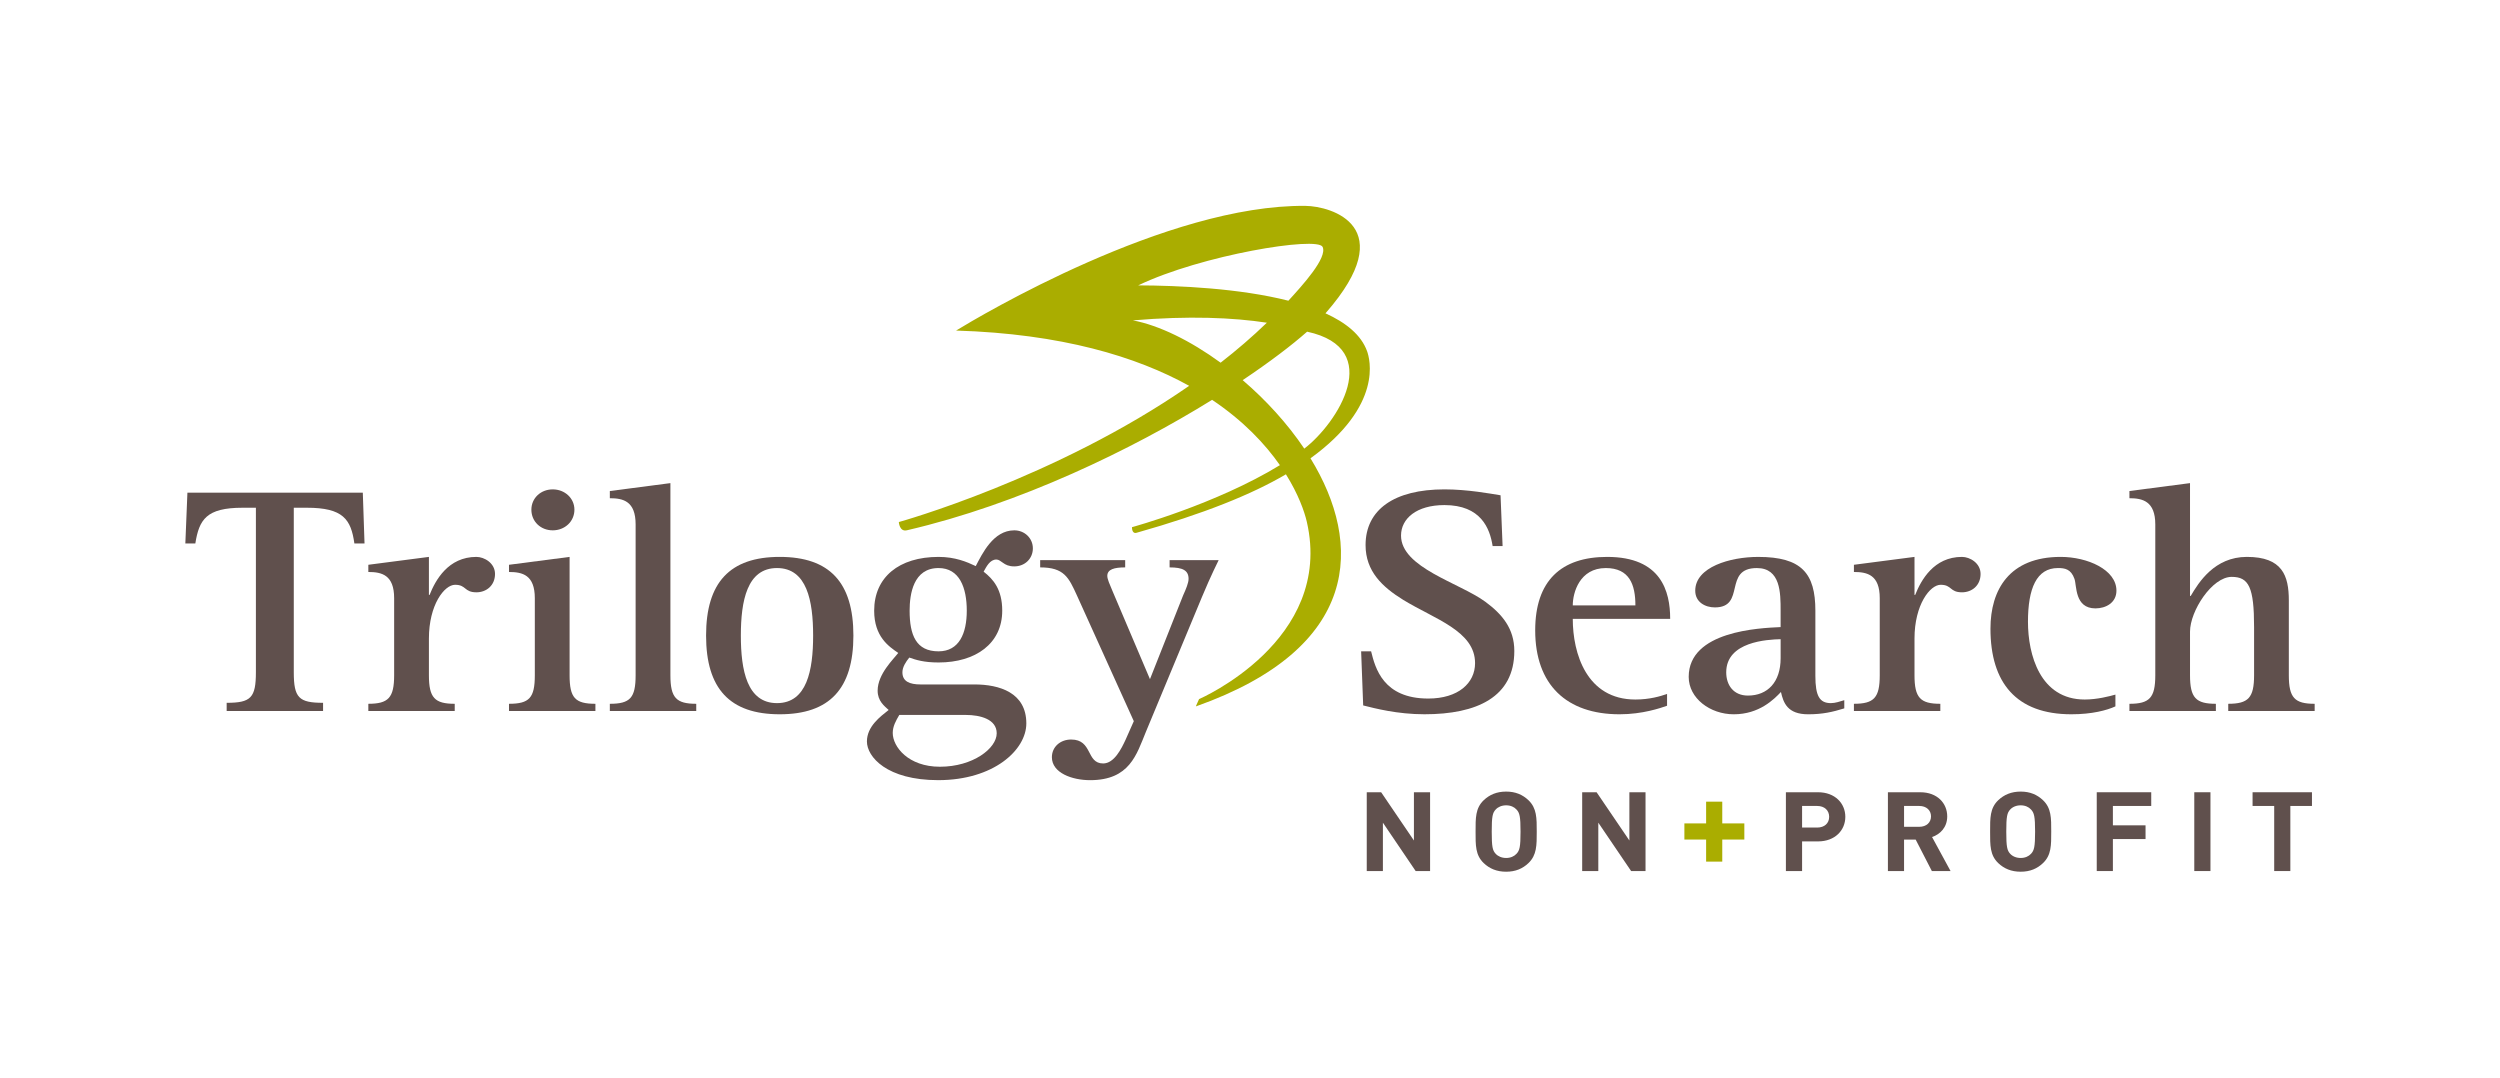 <?xml version="1.0" encoding="utf-8"?>
<!-- Generator: Adobe Illustrator 16.0.4, SVG Export Plug-In . SVG Version: 6.00 Build 0)  -->
<!DOCTYPE svg PUBLIC "-//W3C//DTD SVG 1.1//EN" "http://www.w3.org/Graphics/SVG/1.1/DTD/svg11.dtd">
<svg version="1.1" id="Layer_1" xmlns="http://www.w3.org/2000/svg" xmlns:xlink="http://www.w3.org/1999/xlink" x="0px" y="0px"
	 width="290px" height="125px" viewBox="0 0 290 125" enable-background="new 0 0 290 125" xml:space="preserve">
<g>
	<g>
		<path fill-rule="evenodd" clip-rule="evenodd" fill="#60504D" d="M26.293,82.478h11.183v-0.952c-2.798,0-3.397-0.571-3.397-3.538
			v-19.09h1.519c4.196,0,5.114,1.33,5.511,4.145h1.176l-0.199-5.896H21.74l-0.24,5.896h1.159c0.44-2.774,1.276-4.145,5.471-4.145
			h1.554v19.09c0,2.967-0.598,3.538-3.391,3.538V82.478z"/>
		<path fill-rule="evenodd" clip-rule="evenodd" fill="#60504D" d="M42.727,82.478h10.021V81.64c-2.316,0-2.994-0.686-2.994-3.309
			v-4.26c0-3.92,1.797-6.236,3.035-6.236c1.318,0,1.037,0.873,2.475,0.873c1.16,0,2.158-0.799,2.158-2.131
			c0-1.252-1.238-1.977-2.158-1.977c-3.275,0-4.754,2.701-5.432,4.409h-0.078v-4.409l-7.027,0.914v0.836
			c1.559,0,2.994,0.341,2.994,3.041v8.939c0,2.623-0.68,3.309-2.994,3.309V82.478z"/>
		<path fill-rule="evenodd" clip-rule="evenodd" fill="#60504D" d="M59.043,82.478h10.025V81.64c-2.356,0-2.995-0.686-2.995-3.309
			v-13.73l-7.03,0.914v0.836c1.56,0,2.996,0.341,2.996,3.041v8.939c0,2.623-0.638,3.309-2.996,3.309V82.478z M64.118,61.519
			c1.397,0,2.515-1.023,2.515-2.395c0-1.331-1.117-2.356-2.515-2.356c-1.401,0-2.478,1.025-2.478,2.356
			C61.641,60.495,62.717,61.519,64.118,61.519z"/>
		<path fill-rule="evenodd" clip-rule="evenodd" fill="#60504D" d="M70.74,82.478h10.024V81.64c-2.314,0-2.997-0.686-2.997-3.309
			V56.042l-7.027,0.916v0.835c1.555,0,2.992,0.343,2.992,3.042v17.496c0,2.623-0.637,3.309-2.992,3.309V82.478z"/>
		<path fill-rule="evenodd" clip-rule="evenodd" fill="#60504D" d="M90.449,82.856c5.789,0,8.545-2.967,8.545-9.13
			c0-6.158-2.756-9.126-8.545-9.126c-5.79,0-8.544,2.968-8.544,9.126C81.905,79.89,84.659,82.856,90.449,82.856z M85.939,73.727
			c0-4.026,0.719-7.833,4.193-7.833c3.472,0,4.191,3.807,4.191,7.833c0,4.032-0.72,7.835-4.191,7.835
			C86.658,81.562,85.939,77.759,85.939,73.727z"/>
		<path fill-rule="evenodd" clip-rule="evenodd" fill="#60504D" d="M106.795,79.396c-1.279,0-2.115-0.345-2.115-1.408
			c0-0.607,0.396-1.215,0.799-1.711c0.756,0.266,1.675,0.57,3.393,0.57c4.314,0,7.387-2.203,7.387-6.009
			c0-2.471-1.04-3.651-2.158-4.525c0.32-0.571,0.719-1.409,1.479-1.409c0.278,0,0.478,0.191,0.76,0.379
			c0.319,0.232,0.68,0.418,1.318,0.418c1.238,0,2.154-0.91,2.154-2.089c0-1.18-0.957-2.093-2.154-2.093
			c-2.438,0-3.713,2.705-4.471,4.149c-1.039-0.495-2.4-1.067-4.314-1.067c-4.593,0-7.469,2.358-7.469,6.237
			c0,3.007,1.68,4.146,2.795,4.905c-0.519,0.686-2.393,2.435-2.393,4.373c0,1.218,0.794,1.789,1.277,2.242
			c-0.962,0.765-2.52,1.904-2.52,3.654c0,1.785,2.317,4.486,8.27,4.486c6.428,0,10.221-3.5,10.221-6.582
			c0-3.57-3.113-4.521-6.03-4.521H106.795z M105.516,70.838c0-1.94,0.438-4.944,3.355-4.944c2.435,0,3.275,2.283,3.275,4.944
			c0,2.623-0.879,4.717-3.275,4.717C106.273,75.555,105.516,73.688,105.516,70.838z M112.025,82.933
			c1.677,0,3.593,0.491,3.593,2.129c0,1.75-2.757,3.879-6.589,3.879c-3.674,0-5.472-2.32-5.472-3.918c0-0.76,0.359-1.406,0.761-2.09
			H112.025z"/>
		<path fill-rule="evenodd" clip-rule="evenodd" fill="#60504D" d="M139.431,69.241c0.994-2.396,1.931-4.262,1.931-4.262h-5.689
			v0.839c1.52,0,2.201,0.341,2.201,1.33c0,0.459-0.281,1.141-0.641,1.939l-3.837,9.697l-4.349-10.231
			c-0.319-0.758-0.6-1.367-0.6-1.748c0-0.761,0.799-0.987,2.074-0.987v-0.839h-9.861v0.839c2.794,0,3.315,1.177,4.271,3.27
			l6.591,14.567l-0.96,2.165c-0.479,1.029-1.316,2.741-2.595,2.741c-1.997,0-1.196-2.776-3.716-2.776
			c-1.276,0-2.232,0.872-2.232,2.052c0,1.824,2.354,2.662,4.43,2.662c4.593,0,5.389-2.969,6.469-5.591L139.431,69.241z"/>
		<g>
			<path fill-rule="evenodd" clip-rule="evenodd" fill="#60504D" d="M174.301,63.345l-0.237-5.893
				c-1.2-0.191-3.833-0.685-6.51-0.685c-5.831,0-9.148,2.356-9.148,6.464c0,3.045,1.958,4.865,4.36,6.35
				c3.67,2.247,8.342,3.613,8.342,7.341c0,2.32-1.956,4.11-5.432,4.11c-5.232,0-6.148-3.539-6.627-5.478h-1.157l0.237,6.276
				c1.359,0.34,3.951,1.025,7.111,1.025c6.069,0,10.421-1.98,10.421-7.341c0-2.587-1.397-4.259-3.354-5.704
				c-2.996-2.204-9.787-3.954-9.787-7.681c0-1.978,1.801-3.54,5.034-3.54c4.235,0,5.271,2.701,5.591,4.754H174.301z"/>
			<path fill-rule="evenodd" clip-rule="evenodd" fill="#60504D" d="M193.38,80.495c-0.759,0.271-2.038,0.65-3.673,0.65
				c-5.673,0-7.266-5.364-7.266-9.356h11.299c0-3.194-1.041-7.188-7.31-7.188c-5.349,0-8.347,2.775-8.347,8.52
				c0,6.315,3.637,9.736,9.784,9.736c2.677,0,4.753-0.725,5.512-0.99V80.495z M182.441,70.226c0-1.479,0.795-4.332,3.832-4.332
				c2.756,0,3.434,1.941,3.434,4.332H182.441z"/>
			<path fill-rule="evenodd" clip-rule="evenodd" fill="#60504D" d="M213.94,81.22c-0.519,0.153-1.037,0.342-1.558,0.342
				c-1.317,0-1.799-0.835-1.799-3.156v-7.567c0-4.335-1.596-6.237-6.627-6.237c-3.271,0-7.308,1.18-7.308,3.916
				c0,1.334,1.157,1.941,2.276,1.941c3.635,0,0.918-4.564,4.872-4.564c2.755,0,2.755,2.893,2.755,4.944v1.903
				c-2.473,0.113-10.662,0.453-10.662,5.777c0,2.475,2.477,4.338,5.23,4.338c2.959,0,4.676-1.749,5.471-2.588
				c0.281,1.257,0.759,2.588,3.153,2.588c1.679,0,2.835-0.266,4.195-0.686V81.22z M206.553,76.353c0,2.777-1.515,4.334-3.792,4.334
				c-1.681,0-2.519-1.218-2.519-2.699c0-3.574,4.796-3.803,6.311-3.842V76.353z"/>
			<path fill-rule="evenodd" clip-rule="evenodd" fill="#60504D" d="M215.054,82.478h10.024V81.64c-2.316,0-2.996-0.686-2.996-3.309
				v-4.26c0-3.92,1.801-6.236,3.035-6.236c1.316,0,1.037,0.873,2.473,0.873c1.162,0,2.156-0.799,2.156-2.131
				c0-1.252-1.232-1.977-2.156-1.977c-3.27,0-4.75,2.701-5.429,4.409h-0.079v-4.409l-7.028,0.914v0.836
				c1.56,0,2.996,0.341,2.996,3.041v8.939c0,2.623-0.678,3.309-2.996,3.309V82.478z"/>
			<path fill-rule="evenodd" clip-rule="evenodd" fill="#60504D" d="M245.389,80.574c-0.682,0.192-2.119,0.571-3.557,0.571
				c-5.189,0-6.588-5.211-6.588-9.016c0-3.875,0.998-6.236,3.476-6.236c0.798,0,1.515,0.113,1.917,1.255
				c0.279,0.761,0,3.425,2.438,3.425c1.193,0,2.432-0.648,2.432-2.057c0-2.432-3.355-3.916-6.471-3.916
				c-5.945,0-8.142,3.803-8.142,8.328c0,6.275,2.995,9.928,9.384,9.928c2.396,0,4.11-0.458,5.111-0.916V80.574z"/>
			<path fill-rule="evenodd" clip-rule="evenodd" fill="#60504D" d="M247.014,82.478h10.027V81.64c-2.316,0-2.999-0.686-2.999-3.309
				v-5.059c0-2.396,2.556-6.354,4.833-6.354c1.998,0,2.598,1.217,2.598,5.822v5.59c0,2.623-0.679,3.309-2.997,3.309v0.838H268.5
				V81.64c-2.314,0-2.996-0.686-2.996-3.309v-8.672c0-2.889-0.754-5.059-4.869-5.059c-3.756,0-5.592,2.968-6.51,4.527h-0.083V56.042
				l-7.028,0.916v0.835c1.52,0,3,0.343,3,3.042v17.496c0,2.623-0.681,3.309-3,3.309V82.478z"/>
		</g>
		<g>
			<polygon fill-rule="evenodd" clip-rule="evenodd" fill="#60504D" points="165.89,101.042 165.89,91.901 164.015,91.901 
				164.015,97.498 160.213,91.901 158.543,91.901 158.543,101.042 160.416,101.042 160.416,95.431 164.217,101.042 			"/>
			<path fill-rule="evenodd" clip-rule="evenodd" fill="#60504D" d="M178.262,96.473c0-1.581,0.008-2.723-0.961-3.649
				c-0.674-0.639-1.498-1-2.588-1c-1.092,0-1.927,0.361-2.601,1c-0.973,0.927-0.945,2.068-0.945,3.649
				c0,1.575-0.027,2.719,0.945,3.646c0.674,0.643,1.509,1,2.601,1c1.09,0,1.914-0.357,2.588-1
				C178.27,99.191,178.262,98.048,178.262,96.473z M176.382,96.473c0,1.757-0.103,2.181-0.47,2.567
				c-0.268,0.295-0.687,0.485-1.199,0.485c-0.51,0-0.943-0.19-1.213-0.485c-0.365-0.387-0.459-0.811-0.459-2.567
				c0-1.761,0.094-2.183,0.459-2.569c0.27-0.297,0.703-0.486,1.213-0.486c0.513,0,0.932,0.189,1.199,0.486
				C176.279,94.29,176.382,94.712,176.382,96.473z"/>
			<polygon fill-rule="evenodd" clip-rule="evenodd" fill="#60504D" points="190.881,101.042 190.881,91.901 189.008,91.901 
				189.008,97.498 185.206,91.901 183.533,91.901 183.533,101.042 185.404,101.042 185.404,95.431 189.21,101.042 			"/>
			<path fill-rule="evenodd" clip-rule="evenodd" fill="#60504D" d="M214.058,94.752c0-1.556-1.19-2.851-3.167-2.851h-3.727v9.141
				h1.878v-3.439h1.849C212.867,97.603,214.058,96.304,214.058,94.752z M212.183,94.752c0,0.741-0.54,1.245-1.388,1.245h-1.753
				v-2.506h1.753C211.643,93.491,212.183,94.006,212.183,94.752z"/>
			<path fill-rule="evenodd" clip-rule="evenodd" fill="#60504D" d="M226.265,101.042l-2.146-3.945
				c0.934-0.318,1.759-1.113,1.759-2.398c0-1.526-1.161-2.797-3.116-2.797h-3.764v9.141h1.873v-3.646h1.35l1.875,3.646H226.265z
				 M223.998,94.698c0,0.71-0.533,1.211-1.361,1.211h-1.766v-2.418h1.766C223.465,93.491,223.998,93.995,223.998,94.698z"/>
			<path fill-rule="evenodd" clip-rule="evenodd" fill="#60504D" d="M237.943,96.473c0-1.581,0.018-2.723-0.955-3.649
				c-0.672-0.639-1.499-1-2.588-1c-1.09,0-1.928,0.361-2.604,1c-0.969,0.927-0.943,2.068-0.943,3.649
				c0,1.575-0.025,2.719,0.943,3.646c0.676,0.643,1.514,1,2.604,1c1.089,0,1.916-0.357,2.588-1
				C237.961,99.191,237.943,98.048,237.943,96.473z M236.072,96.473c0,1.757-0.11,2.181-0.473,2.567
				c-0.27,0.295-0.688,0.485-1.199,0.485c-0.512,0-0.945-0.19-1.216-0.485c-0.36-0.387-0.456-0.811-0.456-2.567
				c0-1.761,0.096-2.183,0.456-2.569c0.271-0.297,0.704-0.486,1.216-0.486c0.511,0,0.93,0.189,1.199,0.486
				C235.962,94.29,236.072,94.712,236.072,96.473z"/>
			<polygon fill-rule="evenodd" clip-rule="evenodd" fill="#60504D" points="249.543,93.491 249.543,91.901 243.222,91.901 
				243.222,101.042 245.095,101.042 245.095,97.331 248.883,97.331 248.883,95.739 245.095,95.739 245.095,93.491 			"/>
			<rect x="254.537" y="91.901" fill-rule="evenodd" clip-rule="evenodd" fill="#60504D" width="1.876" height="9.141"/>
			<polygon fill-rule="evenodd" clip-rule="evenodd" fill="#60504D" points="268.188,93.491 268.188,91.901 261.298,91.901 
				261.298,93.491 263.807,93.491 263.807,101.042 265.68,101.042 265.68,93.491 			"/>
		</g>
	</g>
	<path fill-rule="evenodd" clip-rule="evenodd" fill="#AAAD00" d="M110.906,38.345c12.232,0.372,20.95,3.034,27.037,6.411
		c-15.533,10.774-33.679,15.801-33.679,15.801s0.062,1.159,0.931,0.958c13.094-3.034,26.168-9.404,35.409-15.133
		c3.652,2.451,6.164,5.139,7.864,7.577c-7.428,4.545-17.156,7.192-17.156,7.192s-0.043,0.813,0.535,0.65
		c7.743-2.186,13.344-4.441,17.32-6.781c1.434,2.297,2.141,4.287,2.424,5.51c3.176,13.811-12.5,20.566-12.5,20.566
		s-0.391,0.859-0.367,0.848c19.174-6.789,19.385-18.855,13.293-28.78c8.479-6.14,6.869-11.587,6.563-12.426
		c-0.683-1.89-2.452-3.313-4.824-4.392c0.018-0.025,0.042-0.051,0.063-0.074c8.733-10,0.611-12.354-2.37-12.389
		C135.395,23.7,113.617,36.689,110.906,38.345z M153.424,28.644c0.581,1.262-2.336,4.449-3.97,6.238
		c-5.675-1.439-12.687-1.759-17.421-1.779C139.334,29.588,152.838,27.374,153.424,28.644z M131.412,37.163L131.412,37.163
		c6.488-0.551,11.633-0.326,15.544,0.271c-1.695,1.64-3.492,3.181-5.364,4.638C138.082,39.514,134.447,37.733,131.412,37.163z
		 M144.151,44.097c3.142-2.104,5.698-4.051,7.476-5.623c9.054,1.959,3.539,10.604-0.331,13.566
		C149.323,49.105,146.831,46.392,144.151,44.097z"/>
	<polygon fill-rule="evenodd" clip-rule="evenodd" fill="#AAAD00" points="202.344,95.515 199.783,95.515 199.783,92.993 
		197.91,92.993 197.91,95.515 195.389,95.515 195.389,97.388 197.91,97.388 197.91,99.948 199.783,99.948 199.783,97.388 
		202.344,97.388 	"/>
</g>
</svg>
